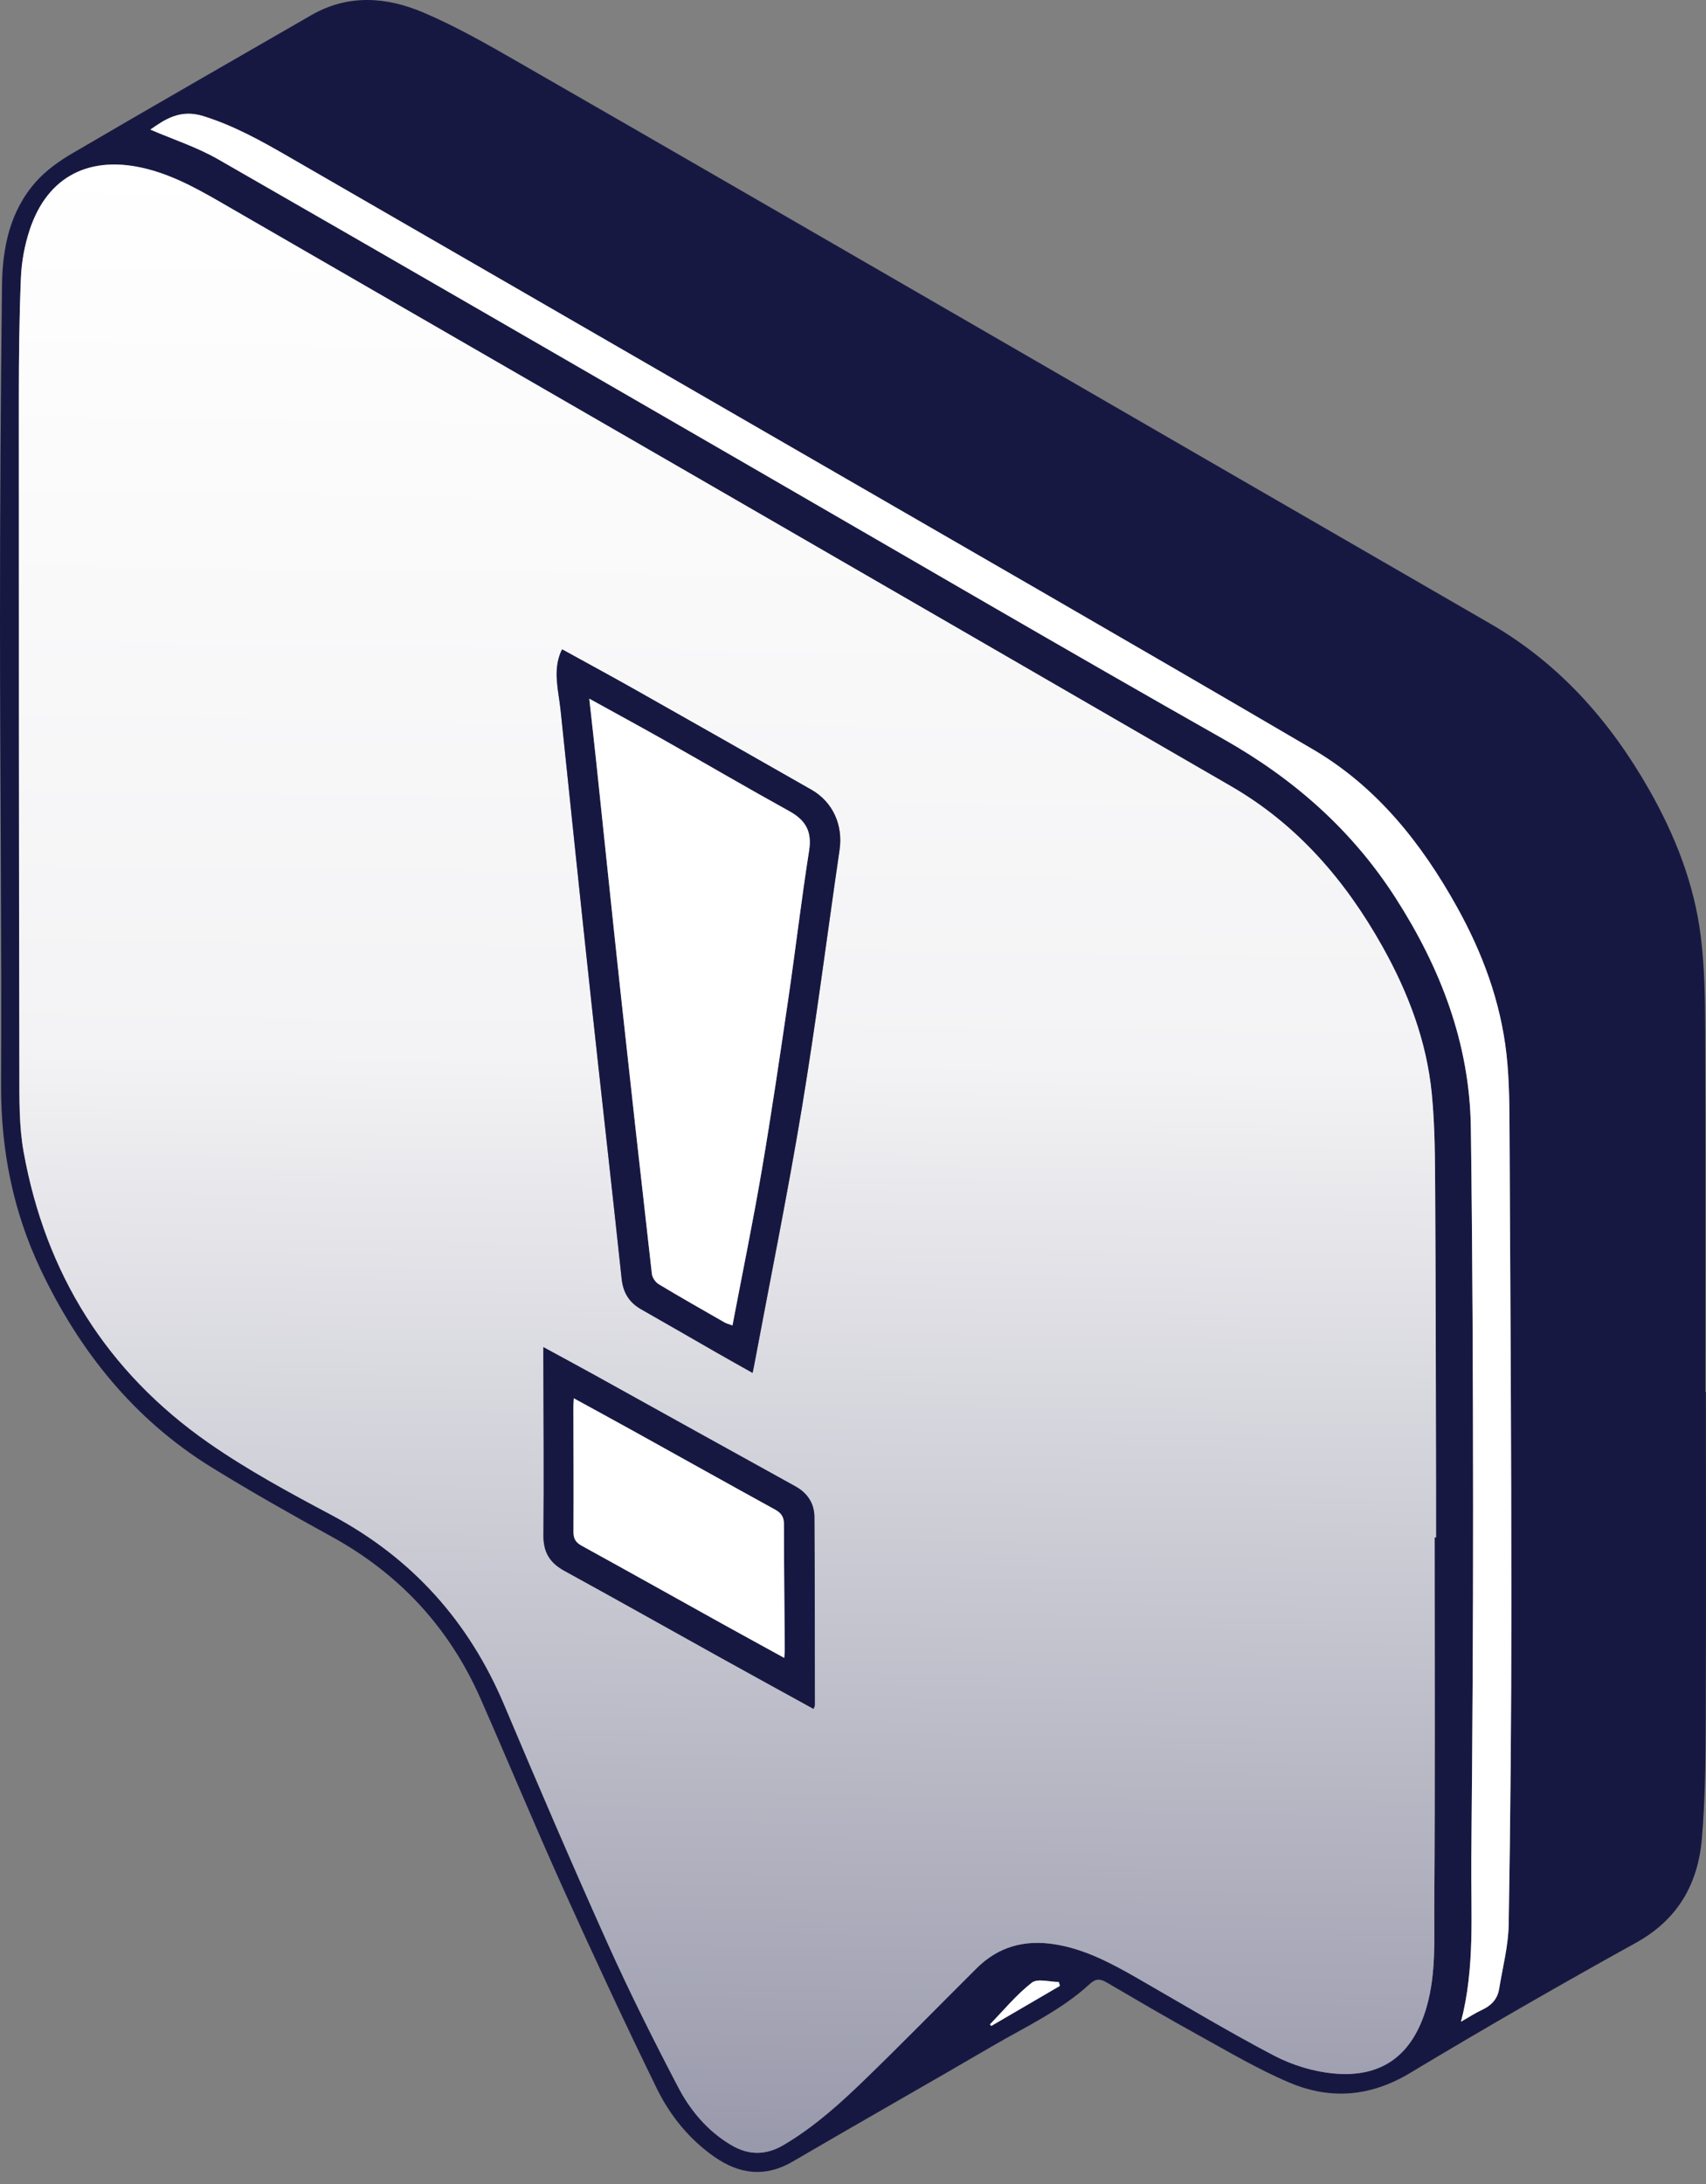 <svg width="125" height="160" viewBox="0 0 125 160" fill="none" xmlns="http://www.w3.org/2000/svg">
<rect x="0" y="0" width="125" height="160" fill="#808080" stroke="none"/>
<path fill-rule="evenodd" clip-rule="evenodd" d="M124.993 101.984C124.993 110.026 125.015 118.068 124.981 126.11C124.969 128.977 124.942 131.852 124.697 134.706C124.412 138.019 122.941 140.627 119.869 142.327C114.292 145.413 108.766 148.594 103.303 151.875C100.415 153.61 97.483 153.839 94.499 152.58C92.182 151.603 89.997 150.3 87.786 149.082C85.527 147.837 83.302 146.529 81.075 145.227C80.611 144.957 80.284 144.944 79.856 145.339C77.745 147.288 75.139 148.48 72.692 149.91C67.836 152.748 62.937 155.515 58.081 158.356C56.062 159.537 54.182 159.287 52.358 158.02C50.492 156.722 49.082 154.968 48.105 152.965C45.742 148.126 43.469 143.242 41.255 138.334C39.177 133.729 37.241 129.061 35.207 124.437C32.922 119.246 29.274 115.308 24.294 112.571C21.332 110.944 18.387 109.277 15.511 107.503C9.82 103.992 5.81 98.978 2.972 92.992C0.953 88.729 0.06 84.237 0.079 79.494C0.125 68.169 0.002 56.843 4.51487e-05 45.518C-0.002 37.322 0.052 29.125 0.145 20.929C0.177 18.152 0.723 15.451 2.648 13.299C3.388 12.471 4.349 11.789 5.317 11.223C11.13 7.822 16.974 4.474 22.809 1.11C25.507 -0.446 28.328 -0.229 31.019 0.915C33.476 1.96 35.815 3.309 38.136 4.642C49.12 10.952 60.083 17.298 71.051 23.638C83.761 30.984 96.463 38.344 109.179 45.682C114.249 48.608 117.968 52.817 120.829 57.843C122.733 61.188 124.135 64.744 124.614 68.574C124.895 70.82 124.932 73.108 124.941 75.377C124.976 84.246 124.955 93.116 124.955 101.985C124.968 101.984 124.981 101.984 124.993 101.984ZM105.116 112.629C105.151 112.629 105.185 112.629 105.22 112.629C105.22 111.363 105.223 110.096 105.22 108.829C105.203 101.64 105.201 94.451 105.156 87.262C105.142 84.886 105.14 82.499 104.909 80.138C104.534 76.284 103.179 72.713 101.294 69.349C98.583 64.51 95.066 60.416 90.206 57.603C77.298 50.133 64.387 42.667 51.474 35.205C39.924 28.531 28.366 21.867 16.816 15.191C14.894 14.081 12.992 12.95 10.811 12.386C6.625 11.302 3.479 12.876 2.171 16.847C1.805 17.961 1.582 19.16 1.533 20.331C1.407 23.3 1.381 26.275 1.38 29.248C1.378 45.696 1.386 62.143 1.418 78.591C1.422 80.526 1.39 82.498 1.731 84.388C3.34 93.316 7.831 100.508 15.279 105.701C18.129 107.688 21.217 109.356 24.29 110.991C30.194 114.134 34.357 118.777 36.951 124.918C39.42 130.761 41.922 136.593 44.523 142.378C46.131 145.952 47.888 149.463 49.706 152.935C50.594 154.631 51.846 156.11 53.536 157.125C54.818 157.895 56.087 157.922 57.41 157.143C59.705 155.791 61.652 154.013 63.542 152.177C66.249 149.549 68.887 146.847 71.564 144.187C73.147 142.612 75.064 142.092 77.25 142.433C79.52 142.786 81.487 143.859 83.44 144.979C86.731 146.869 89.985 148.83 93.344 150.59C94.662 151.28 96.197 151.754 97.675 151.898C101.279 152.251 103.528 150.528 104.531 147.02C105.233 144.565 105.075 142.041 105.092 139.548C105.154 130.575 105.116 121.602 105.116 112.629ZM107.048 148.112C107.64 147.774 108.094 147.472 108.583 147.247C109.264 146.932 109.721 146.455 109.842 145.711C110.097 144.138 110.516 142.564 110.543 140.986C110.67 133.255 110.739 125.524 110.738 117.792C110.737 106.311 110.669 94.829 110.606 83.347C110.596 81.307 110.606 79.253 110.38 77.231C109.951 73.391 108.626 69.815 106.753 66.446C104.152 61.767 100.868 57.637 96.207 54.905C82.804 47.051 69.332 39.316 55.883 31.542C44.311 24.852 32.733 18.17 21.157 11.487C19.148 10.327 17.14 9.204 14.889 8.504C13.209 7.983 12.09 8.738 11.015 9.495C12.651 10.202 14.414 10.772 15.985 11.672C29.058 19.169 42.095 26.727 55.143 34.265C66.652 40.913 78.122 47.625 89.687 54.17C94.82 57.075 99.063 60.816 102.245 65.767C105.544 70.9 107.687 76.442 107.77 82.603C107.893 91.835 107.928 101.067 107.933 110.298C107.939 118.935 107.884 127.572 107.802 136.209C107.767 140.148 108.087 144.116 107.048 148.112ZM77.662 145.486C77.635 145.39 77.608 145.295 77.581 145.199C76.906 145.199 76.019 144.925 75.599 145.252C74.47 146.133 73.54 147.271 72.531 148.307C72.565 148.345 72.598 148.383 72.631 148.421C74.309 147.444 75.986 146.465 77.662 145.486Z" fill="#171842"/>
<path fill-rule="evenodd" clip-rule="evenodd" d="M105.116 112.629C105.116 121.602 105.153 130.575 105.092 139.548C105.075 142.042 105.234 144.565 104.532 147.021C103.528 150.529 101.279 152.252 97.676 151.899C96.198 151.754 94.662 151.28 93.344 150.59C89.985 148.83 86.732 146.869 83.441 144.98C81.488 143.859 79.521 142.787 77.251 142.433C75.064 142.092 73.148 142.613 71.564 144.187C68.887 146.848 66.25 149.549 63.542 152.178C61.653 154.014 59.706 155.792 57.411 157.144C56.087 157.922 54.819 157.895 53.537 157.125C51.846 156.111 50.595 154.631 49.707 152.935C47.889 149.463 46.131 145.953 44.524 142.379C41.922 136.594 39.42 130.763 36.952 124.918C34.358 118.777 30.195 114.134 24.291 110.992C21.217 109.356 18.129 107.688 15.28 105.702C7.831 100.509 3.34 93.316 1.732 84.389C1.391 82.498 1.423 80.526 1.419 78.592C1.386 62.143 1.379 45.697 1.381 29.248C1.382 26.275 1.408 23.301 1.534 20.331C1.582 19.16 1.805 17.961 2.172 16.848C3.479 12.877 6.626 11.303 10.812 12.386C12.993 12.951 14.895 14.081 16.817 15.192C28.367 21.867 39.924 28.531 51.475 35.206C64.388 42.667 77.298 50.134 90.207 57.604C95.067 60.416 98.583 64.51 101.295 69.349C103.18 72.713 104.535 76.285 104.91 80.139C105.14 82.499 105.143 84.887 105.157 87.263C105.202 94.451 105.203 101.641 105.22 108.83C105.223 110.097 105.22 111.363 105.22 112.63C105.186 112.629 105.151 112.629 105.116 112.629ZM55.144 100.58C55.191 100.354 55.219 100.23 55.242 100.106C56.422 93.796 57.704 87.504 58.753 81.174C59.794 74.889 60.594 68.565 61.516 62.26C61.78 60.456 61.032 58.757 59.455 57.857C55.177 55.414 50.891 52.983 46.602 50.561C44.808 49.548 42.995 48.569 41.19 47.574C41.141 47.666 41.115 47.708 41.096 47.752C40.496 49.175 40.928 50.605 41.076 52.029C41.806 59.04 42.535 66.05 43.291 73.058C44.033 79.938 44.816 86.813 45.551 93.693C45.66 94.715 46.107 95.426 46.983 95.923C48.822 96.967 50.651 98.03 52.488 99.081C53.354 99.577 54.227 100.062 55.144 100.58ZM59.607 125.195C59.671 125.03 59.705 124.984 59.705 124.938C59.7 120.336 59.71 115.733 59.673 111.131C59.664 110.145 59.175 109.383 58.268 108.883C53.364 106.18 48.472 103.454 43.574 100.741C42.364 100.07 41.145 99.416 39.812 98.691C39.812 99.115 39.812 99.392 39.812 99.669C39.821 103.936 39.862 108.203 39.817 112.469C39.804 113.717 40.283 114.494 41.349 115.078C45.151 117.163 48.928 119.292 52.719 121.397C54.992 122.659 57.273 123.908 59.607 125.195Z" fill="url(#paint0_linear)"/>
<path fill-rule="evenodd" clip-rule="evenodd" d="M107.048 148.112C108.087 144.116 107.767 140.148 107.803 136.208C107.885 127.571 107.94 118.934 107.934 110.297C107.928 101.065 107.894 91.833 107.77 82.603C107.688 76.44 105.545 70.899 102.246 65.766C99.064 60.815 94.82 57.074 89.688 54.17C78.122 47.624 66.652 40.911 55.144 34.264C42.096 26.727 29.059 19.168 15.986 11.672C14.414 10.771 12.652 10.201 11.016 9.495C12.091 8.738 13.21 7.982 14.89 8.504C17.141 9.203 19.149 10.327 21.158 11.486C32.734 18.17 44.312 24.851 55.884 31.541C69.332 39.316 82.804 47.051 96.207 54.904C100.868 57.636 104.152 61.766 106.753 66.446C108.627 69.814 109.952 73.391 110.381 77.23C110.607 79.252 110.596 81.307 110.607 83.347C110.67 94.828 110.738 106.31 110.739 117.792C110.74 125.523 110.671 133.255 110.543 140.985C110.517 142.564 110.098 144.137 109.842 145.711C109.722 146.455 109.265 146.932 108.584 147.246C108.094 147.471 107.64 147.774 107.048 148.112Z" fill="white"/>
<path fill-rule="evenodd" clip-rule="evenodd" d="M77.662 145.486C75.985 146.464 74.308 147.444 72.632 148.422C72.598 148.384 72.565 148.346 72.532 148.307C73.54 147.271 74.47 146.134 75.6 145.252C76.018 144.925 76.906 145.199 77.581 145.199C77.608 145.295 77.635 145.39 77.662 145.486Z" fill="white"/>
<path fill-rule="evenodd" clip-rule="evenodd" d="M55.144 100.581C54.226 100.063 53.354 99.578 52.487 99.081C50.651 98.029 48.822 96.966 46.982 95.923C46.107 95.425 45.659 94.715 45.55 93.693C44.816 86.813 44.032 79.938 43.291 73.058C42.535 66.05 41.806 59.04 41.075 52.029C40.927 50.605 40.495 49.174 41.096 47.752C41.114 47.708 41.141 47.666 41.19 47.573C42.995 48.568 44.808 49.547 46.601 50.561C50.891 52.982 55.176 55.414 59.455 57.857C61.032 58.757 61.779 60.455 61.515 62.26C60.593 68.564 59.793 74.888 58.752 81.174C57.702 87.504 56.421 93.796 55.241 100.105C55.219 100.23 55.191 100.354 55.144 100.581ZM43.176 51.184C43.363 52.869 43.532 54.355 43.689 55.841C44.278 61.411 44.85 66.982 45.453 72.551C46.205 79.478 46.976 86.404 47.764 93.328C47.795 93.6 48.03 93.94 48.269 94.083C49.859 95.041 51.474 95.956 53.086 96.879C53.233 96.964 53.406 97.005 53.668 97.103C54.398 93.266 55.173 89.506 55.818 85.724C56.529 81.556 57.145 77.372 57.758 73.189C58.29 69.565 58.715 65.925 59.285 62.308C59.505 60.904 59.023 60.083 57.829 59.424C54.782 57.741 51.778 55.981 48.748 54.269C46.958 53.256 45.149 52.275 43.176 51.184Z" fill="#171842"/>
<path fill-rule="evenodd" clip-rule="evenodd" d="M59.607 125.194C57.273 123.908 54.992 122.659 52.719 121.396C48.928 119.291 45.151 117.162 41.349 115.078C40.283 114.494 39.805 113.716 39.817 112.468C39.862 108.202 39.821 103.935 39.812 99.668C39.812 99.391 39.812 99.114 39.812 98.69C41.144 99.416 42.363 100.07 43.574 100.74C48.472 103.453 53.363 106.178 58.268 108.882C59.175 109.382 59.665 110.144 59.673 111.13C59.71 115.732 59.7 120.335 59.705 124.938C59.705 124.984 59.671 125.029 59.607 125.194ZM57.461 121.457C57.479 121.173 57.502 121.001 57.501 120.829C57.479 117.778 57.44 114.728 57.442 111.676C57.442 111.135 57.253 110.847 56.791 110.593C53.376 108.717 49.976 106.813 46.569 104.924C45.089 104.103 43.602 103.295 42.046 102.442C42.031 102.727 42.012 102.901 42.013 103.075C42.018 106.127 42.038 109.179 42.019 112.231C42.016 112.749 42.201 113.009 42.639 113.251C46.075 115.14 49.496 117.058 52.924 118.962C54.404 119.783 55.889 120.593 57.461 121.457Z" fill="#171842"/>
<path fill-rule="evenodd" clip-rule="evenodd" d="M43.176 51.185C45.149 52.275 46.958 53.256 48.748 54.268C51.778 55.981 54.782 57.741 57.83 59.424C59.023 60.082 59.505 60.905 59.285 62.307C58.715 65.925 58.29 69.564 57.758 73.188C57.144 77.372 56.529 81.556 55.818 85.723C55.173 89.505 54.398 93.265 53.668 97.103C53.406 97.004 53.233 96.963 53.086 96.879C51.475 95.956 49.859 95.041 48.269 94.083C48.029 93.939 47.795 93.6 47.764 93.327C46.976 86.403 46.205 79.478 45.453 72.55C44.85 66.982 44.278 61.41 43.689 55.841C43.532 54.355 43.363 52.87 43.176 51.185Z" fill="white"/>
<path fill-rule="evenodd" clip-rule="evenodd" d="M57.461 121.457C55.889 120.593 54.404 119.783 52.924 118.962C49.496 117.058 46.075 115.141 42.639 113.251C42.2 113.01 42.016 112.749 42.019 112.231C42.038 109.179 42.018 106.128 42.013 103.076C42.012 102.901 42.03 102.727 42.046 102.442C43.602 103.295 45.089 104.103 46.569 104.924C49.976 106.813 53.376 108.717 56.791 110.594C57.253 110.848 57.442 111.136 57.442 111.677C57.44 114.728 57.479 117.778 57.501 120.83C57.502 121.002 57.479 121.174 57.461 121.457Z" fill="white"/>
<defs>
<linearGradient id="paint0_linear" x1="53.301" y1="12.053" x2="49.786" y2="271.548" gradientUnits="userSpaceOnUse">
<stop stop-color="white"/>
<stop offset="0.253" stop-color="#F3F3F5"/>
<stop offset="1" stop-color="#171842"/>
</linearGradient>
</defs>
</svg>

